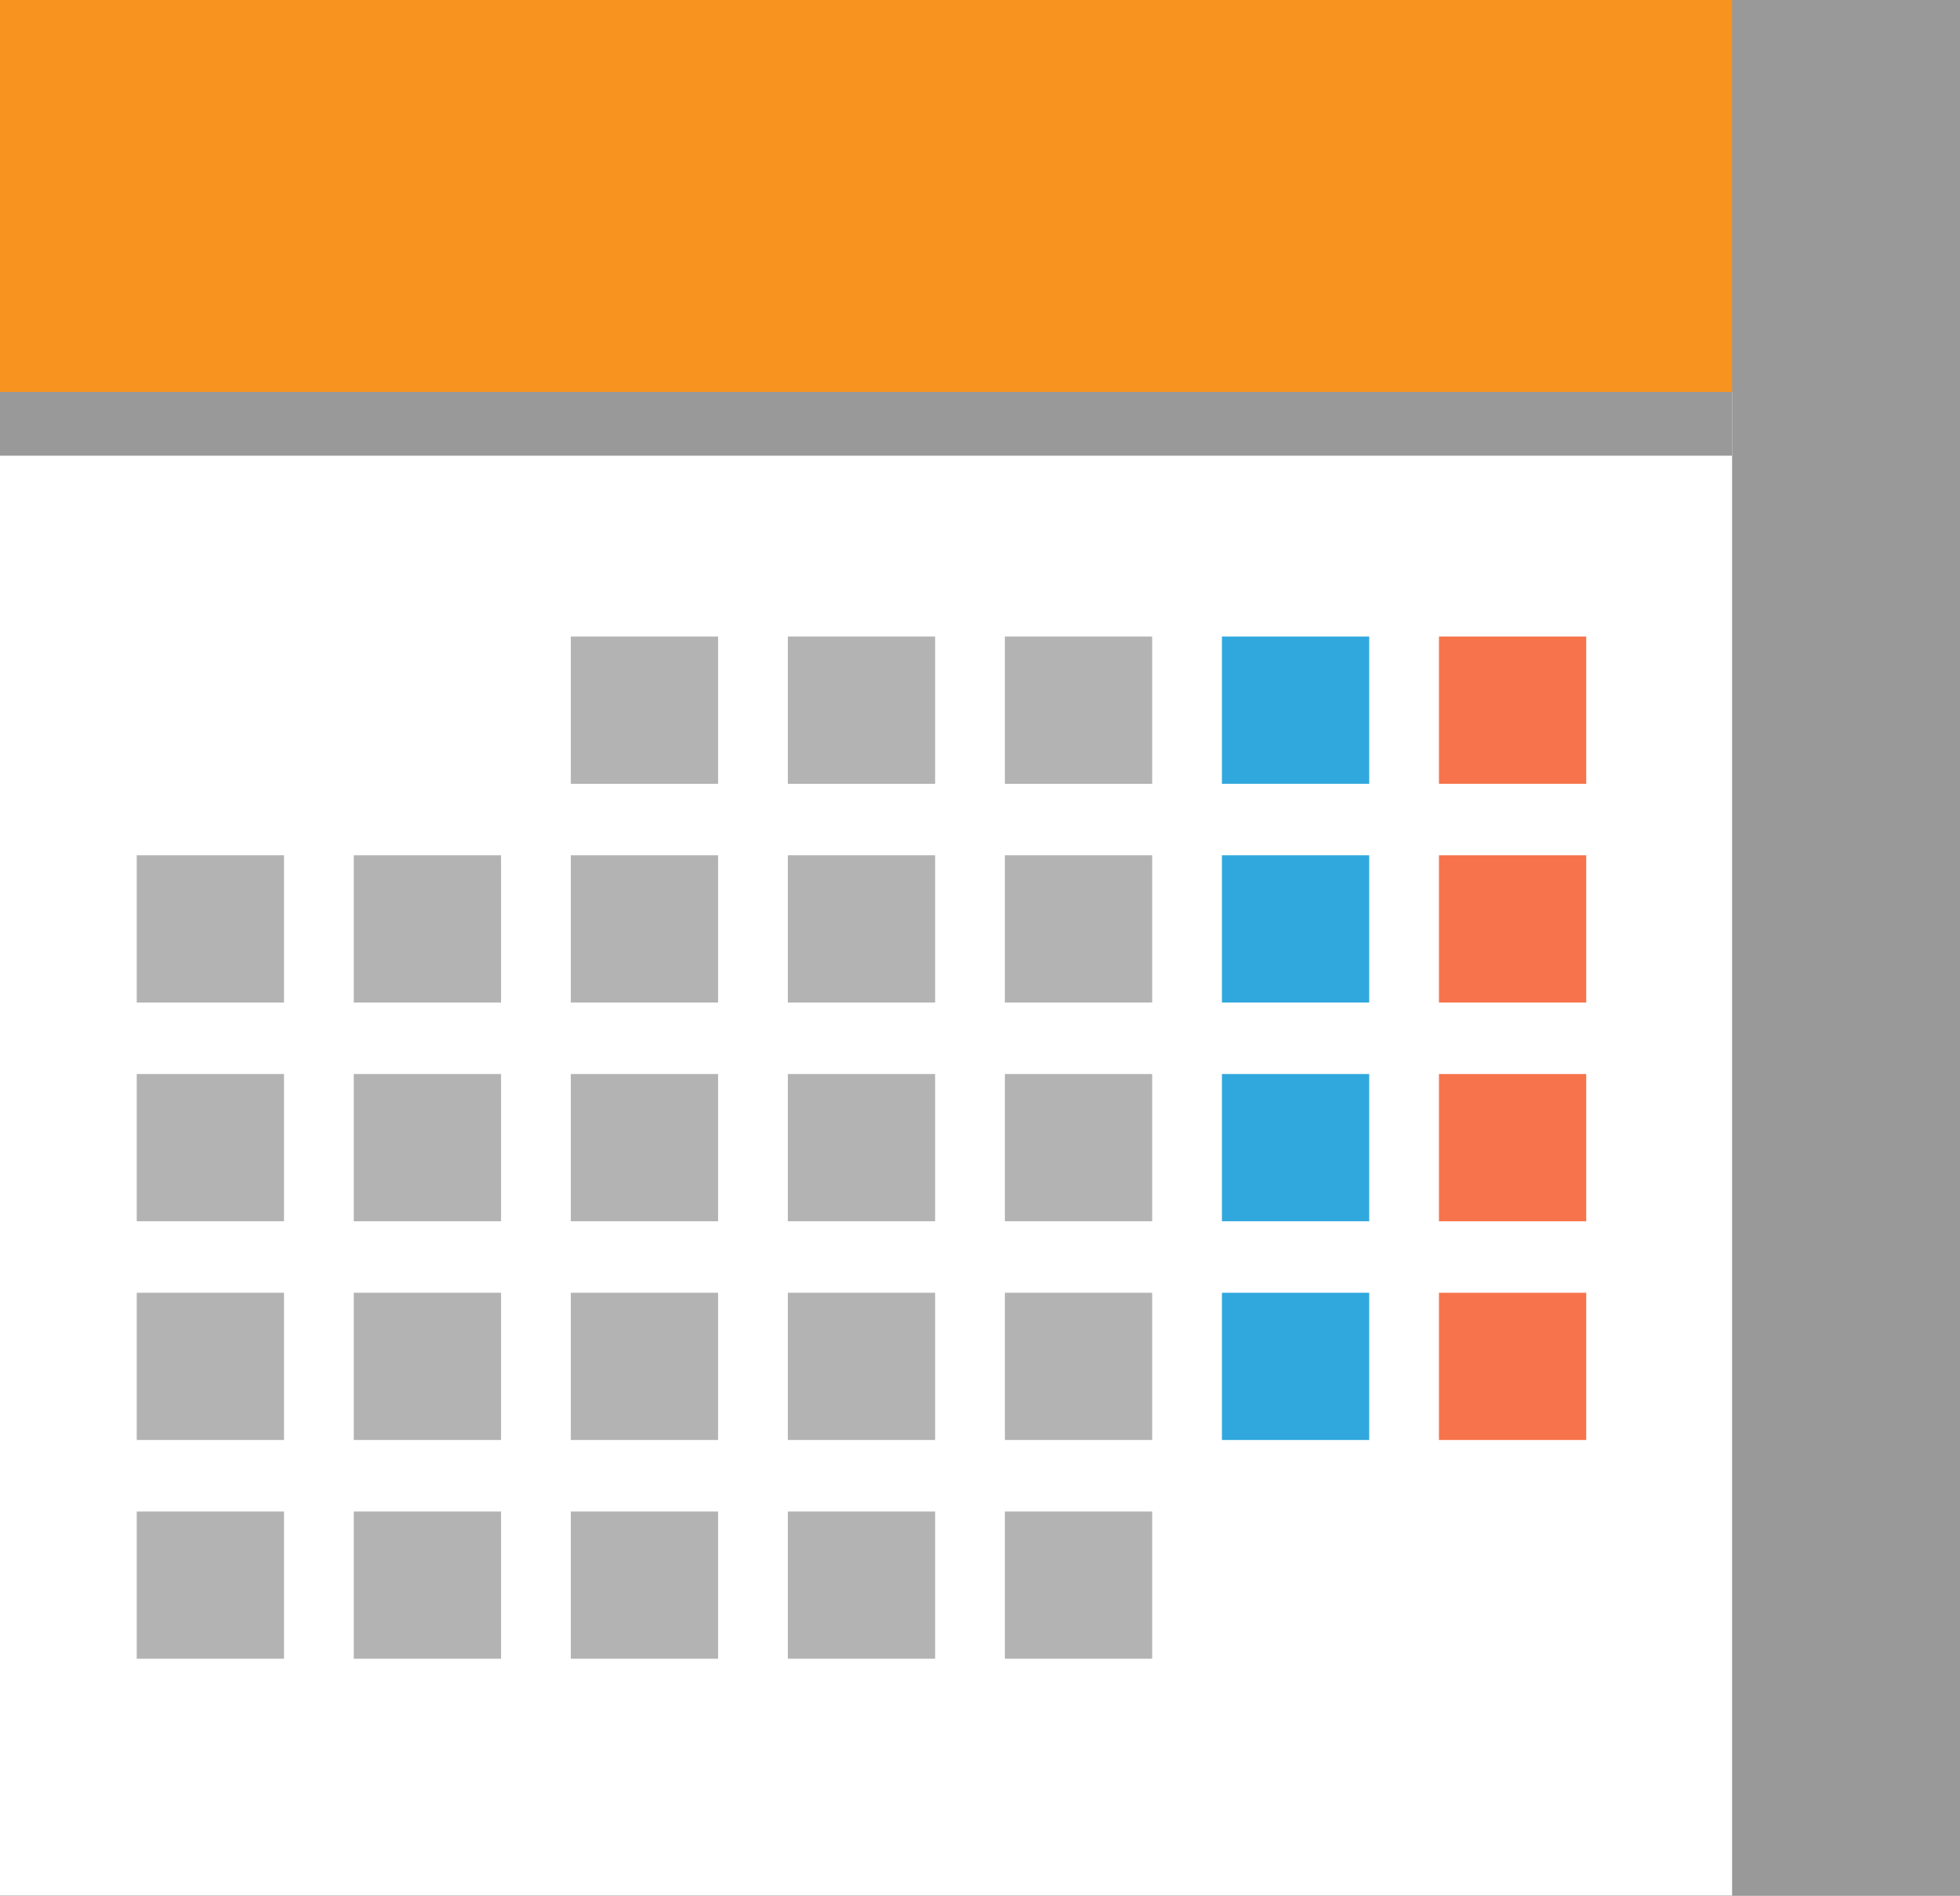 <svg xmlns="http://www.w3.org/2000/svg" width="260.928" height="252.433" viewBox="0 0 260.928 252.433"><rect x="0" y="0" width="260.928" height="252.433" fill="#333333" stroke="none"/><defs><style>.cls-1{isolation:isolate;}.cls-2{fill:#fff;}.cls-3{fill:#999;mix-blend-mode:multiply;}.cls-4{fill:#f7931e;}.cls-5{fill:#b3b3b3;}.cls-6{fill:#31a8dd;}.cls-7{fill:#f7734b;}</style></defs><g class="cls-1"><g id="レイヤー_1" data-name="レイヤー 1"><rect class="cls-2" y="46.118" width="260.928" height="206.316"/><rect class="cls-3" y="15.777" width="230.588" height="44.904"/><rect class="cls-4" width="260.928" height="52.186"/><rect class="cls-3" x="230.588" width="30.34" height="252.433"/><rect class="cls-5" x="75.991" y="84.765" width="19.606" height="19.606"/><rect class="cls-5" x="104.884" y="84.765" width="19.606" height="19.606"/><rect class="cls-5" x="133.777" y="84.765" width="19.606" height="19.606"/><rect class="cls-6" x="162.671" y="84.765" width="19.606" height="19.606"/><rect class="cls-7" x="191.564" y="84.765" width="19.606" height="19.606"/><rect class="cls-5" x="18.204" y="113.892" width="19.606" height="19.606"/><rect class="cls-5" x="47.098" y="113.892" width="19.606" height="19.606"/><rect class="cls-5" x="75.991" y="113.892" width="19.606" height="19.606"/><rect class="cls-5" x="104.884" y="113.892" width="19.606" height="19.606"/><rect class="cls-5" x="133.777" y="113.892" width="19.606" height="19.606"/><rect class="cls-6" x="162.671" y="113.892" width="19.606" height="19.606"/><rect class="cls-7" x="191.564" y="113.892" width="19.606" height="19.606"/><rect class="cls-5" x="18.204" y="143.019" width="19.606" height="19.606"/><rect class="cls-5" x="47.098" y="143.019" width="19.606" height="19.606"/><rect class="cls-5" x="75.991" y="143.019" width="19.606" height="19.606"/><rect class="cls-5" x="104.884" y="143.019" width="19.606" height="19.606"/><rect class="cls-5" x="133.777" y="143.019" width="19.606" height="19.606"/><rect class="cls-6" x="162.671" y="143.019" width="19.606" height="19.606"/><rect class="cls-7" x="191.564" y="143.019" width="19.606" height="19.606"/><rect class="cls-5" x="18.204" y="172.146" width="19.606" height="19.606"/><rect class="cls-5" x="47.098" y="172.146" width="19.606" height="19.606"/><rect class="cls-5" x="75.991" y="172.146" width="19.606" height="19.606"/><rect class="cls-5" x="104.884" y="172.146" width="19.606" height="19.606"/><rect class="cls-5" x="133.777" y="172.146" width="19.606" height="19.606"/><rect class="cls-6" x="162.671" y="172.146" width="19.606" height="19.606"/><rect class="cls-7" x="191.564" y="172.146" width="19.606" height="19.606"/><rect class="cls-5" x="18.204" y="201.273" width="19.606" height="19.606"/><rect class="cls-5" x="47.098" y="201.273" width="19.606" height="19.606"/><rect class="cls-5" x="75.991" y="201.273" width="19.606" height="19.606"/><rect class="cls-5" x="104.884" y="201.273" width="19.606" height="19.606"/><rect class="cls-5" x="133.777" y="201.273" width="19.606" height="19.606"/></g></g></svg>